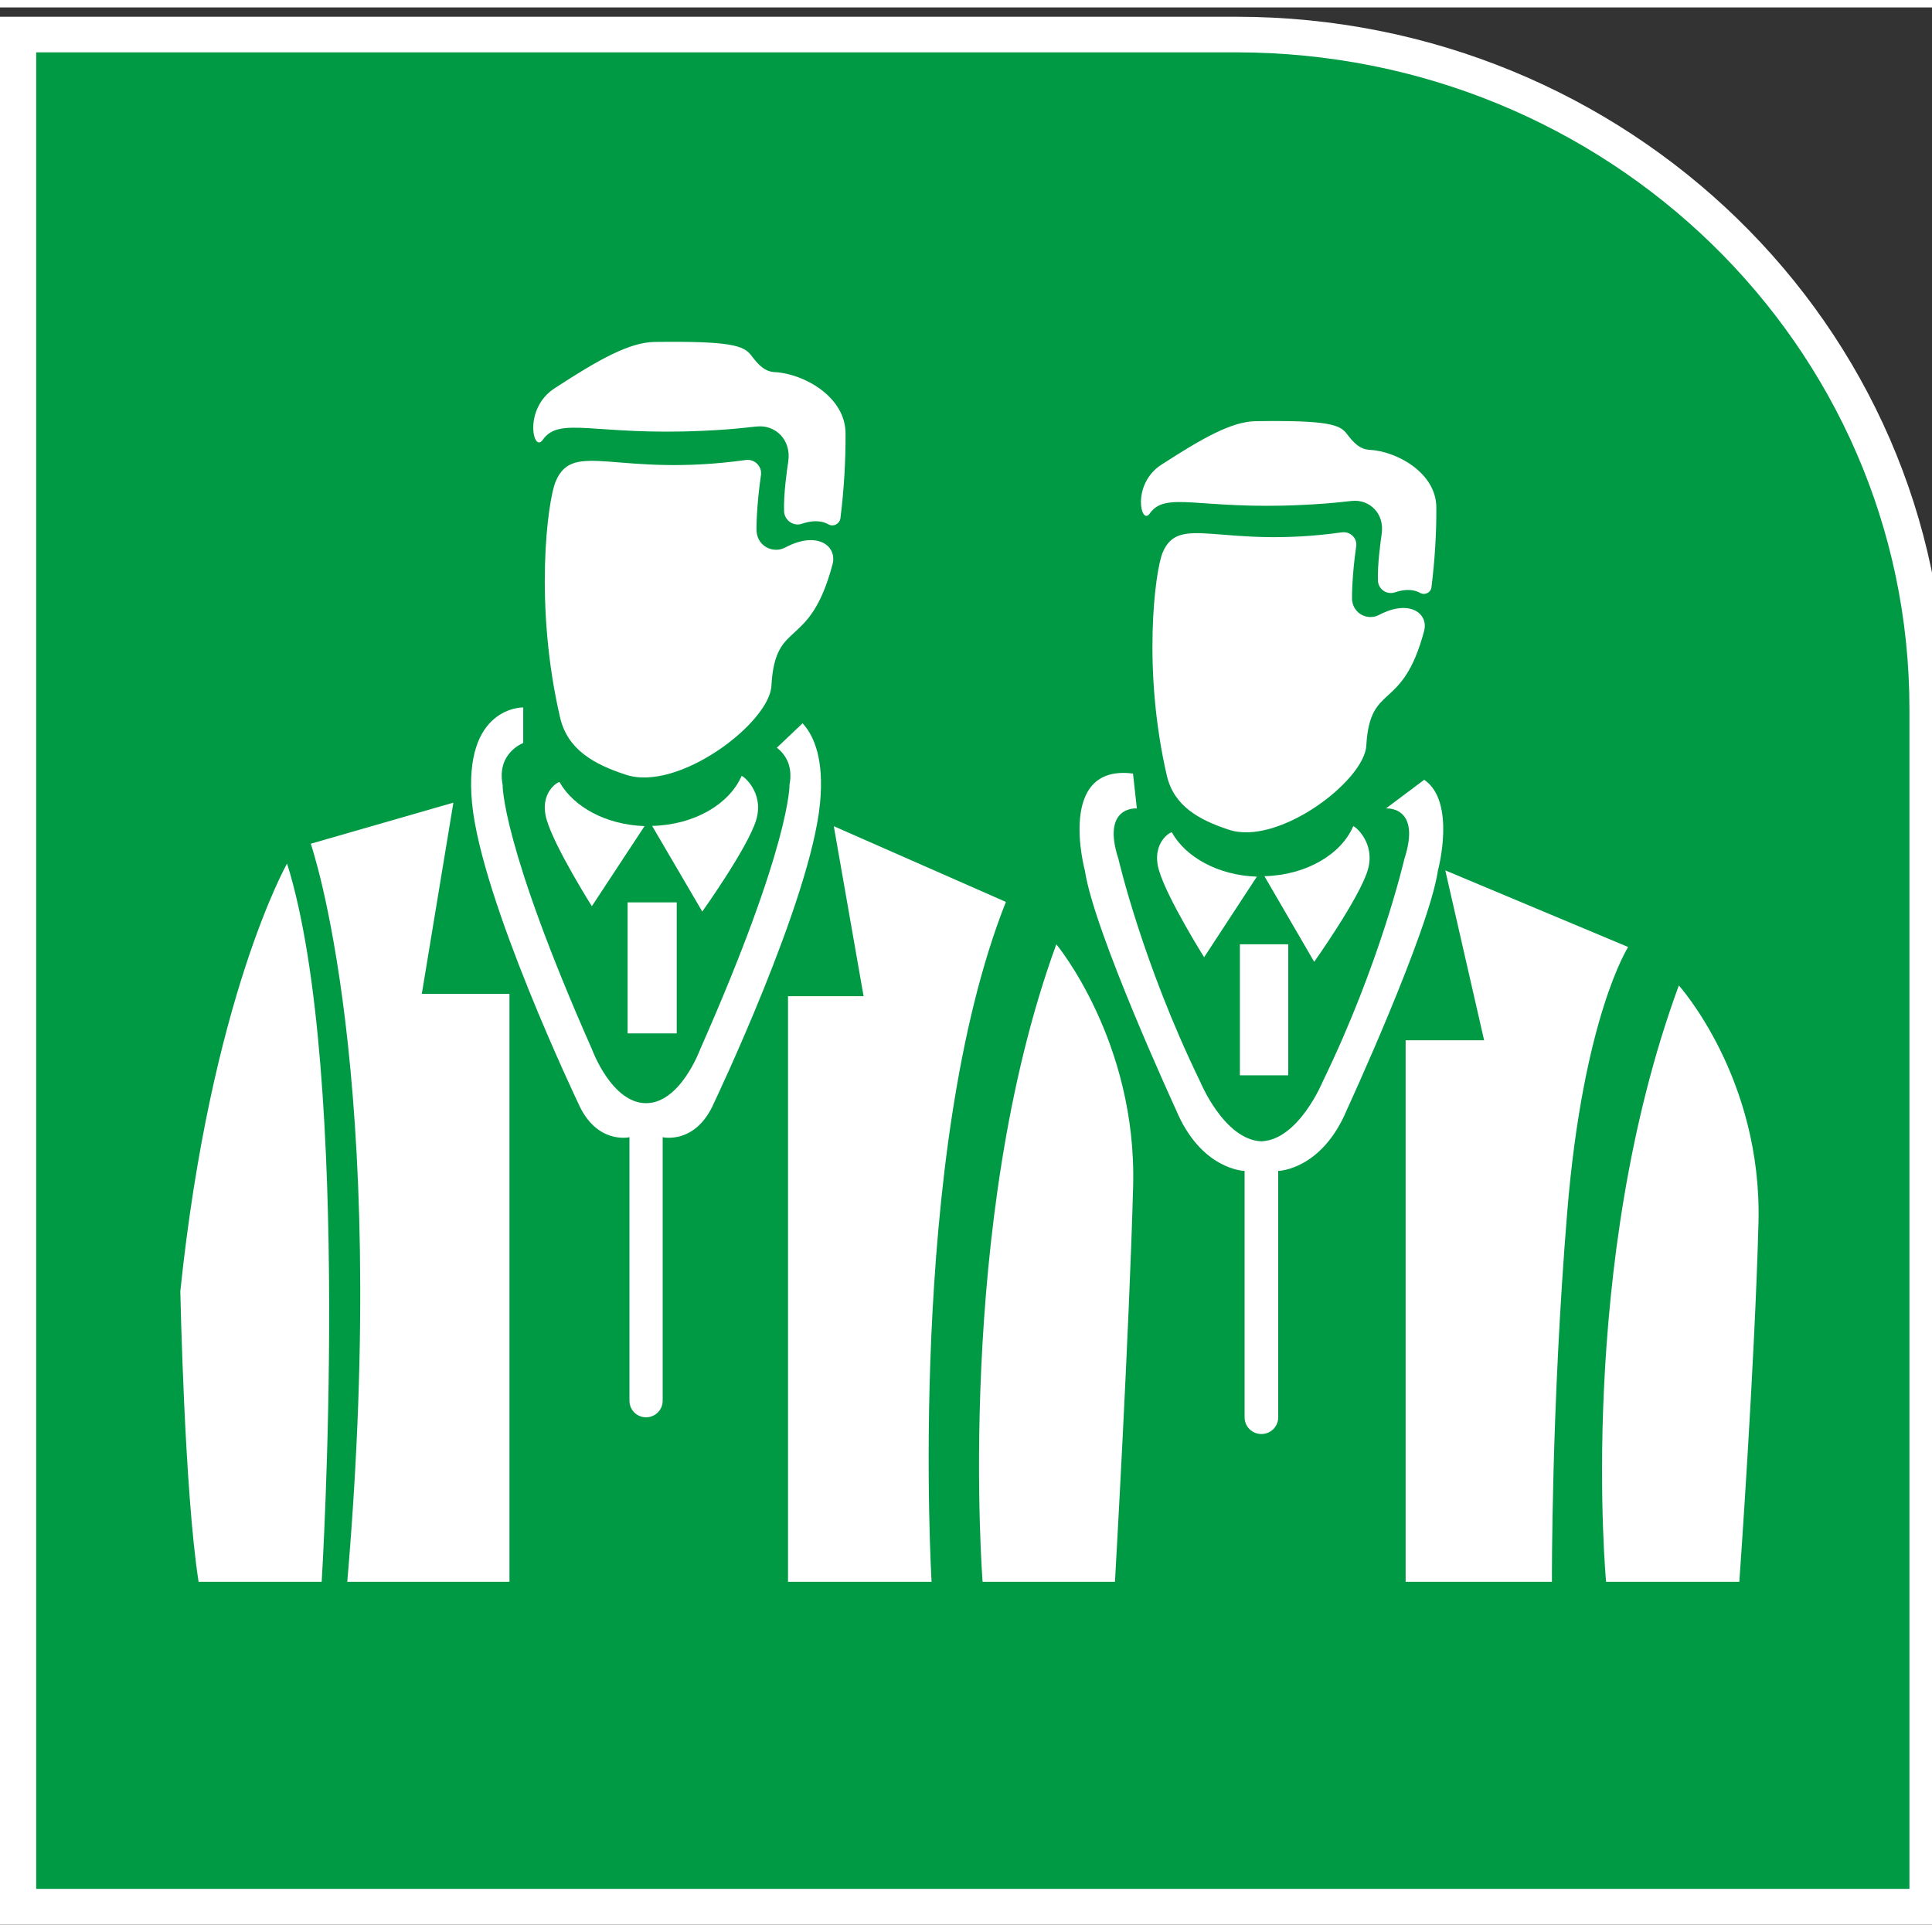 <?xml version="1.0" encoding="UTF-8"?>
<svg xmlns="http://www.w3.org/2000/svg" xmlns:xlink="http://www.w3.org/1999/xlink" width="130px" height="130px" viewBox="0 0 130 129" version="1.1">
<rect x="0" y="0" width="130" height="129" fill="#333333" stroke="none"/>
<g id="surface1">
<path style="fill-rule:evenodd;fill:rgb(0%,60.392%,26.667%);fill-opacity:1;stroke-width:46.979;stroke-linecap:butt;stroke-linejoin:miter;stroke:rgb(100%,100%,100%);stroke-opacity:1;stroke-miterlimit:8;" d="M 1576.504 2470.025 L 0.031 2470.025 L 0.031 -0.025 L 2470.969 -0.025 L 2470.969 1580.112 C 2470.969 2073.695 2069.058 2470.025 1576.504 2470.025 " transform="matrix(0.052,0,0,-0.051,1.213,127.796)"/>
<path style=" stroke:none;fill-rule:evenodd;fill:rgb(100%,100%,100%);fill-opacity:1;" d="M 117.035 105.938 C 117.035 105.938 118.066 91.539 118.324 81.789 C 118.582 72.035 112.965 65.809 112.965 65.809 C 106.062 84.598 108.07 105.938 108.07 105.938 Z M 117.035 105.938 "/>
<path style=" stroke:none;fill-rule:evenodd;fill:rgb(100%,100%,100%);fill-opacity:1;" d="M 91.055 55.098 C 90.238 56.996 87.887 58.383 85.09 58.457 L 85.082 58.461 L 88.43 64.219 C 88.43 64.219 91.465 59.938 92.031 58.055 C 92.594 56.168 91.094 55.027 91.055 55.098 Z M 91.055 55.098 "/>
<path style=" stroke:none;fill-rule:evenodd;fill:rgb(100%,100%,100%);fill-opacity:1;" d="M 78.852 55.512 C 78.812 55.438 77.426 56.195 77.992 58.086 C 78.555 59.977 81.023 63.91 81.023 63.91 L 84.566 58.496 L 84.559 58.488 C 81.984 58.398 79.797 57.195 78.852 55.512 Z M 78.852 55.512 "/>
<path style=" stroke:none;fill-rule:evenodd;fill:rgb(100%,100%,100%);fill-opacity:1;" d="M 95.832 51.969 L 93.258 53.898 C 93.258 53.898 95.672 53.695 94.492 57.316 C 94.492 57.316 92.879 64.309 89.008 72.266 C 89.008 72.266 87.395 76.195 84.875 76.297 C 82.359 76.195 80.75 72.266 80.75 72.266 C 76.875 64.309 75.262 57.316 75.262 57.316 C 74.082 53.695 76.496 53.898 76.496 53.898 L 76.238 51.551 C 71.047 50.887 73 58.082 73 58.082 C 73.617 62.215 79.121 74.156 79.121 74.156 C 80.816 78.238 83.746 78.289 83.746 78.289 L 83.746 94.867 C 83.746 94.867 83.746 94.871 83.746 94.871 C 83.746 95.492 84.254 95.992 84.875 95.992 C 84.875 95.992 84.875 95.992 84.879 95.992 C 85.504 95.992 86.008 95.492 86.008 94.871 C 86.008 94.871 86.008 94.867 86.008 94.867 L 86.008 78.289 C 86.008 78.289 88.938 78.238 90.637 74.156 C 90.637 74.156 96.137 62.215 96.754 58.082 C 96.754 58.082 98.008 53.461 95.832 51.969 Z M 95.832 51.969 "/>
<path style=" stroke:none;fill-rule:evenodd;fill:rgb(100%,100%,100%);fill-opacity:1;" d="M 83.43 63.039 L 86.684 63.039 L 86.684 71.855 L 83.43 71.855 Z M 83.43 63.039 "/>
<path style=" stroke:none;fill-rule:evenodd;fill:rgb(100%,100%,100%);fill-opacity:1;" d="M 49.898 51.715 C 49.074 53.613 46.711 55.004 43.891 55.074 L 43.883 55.078 L 47.254 60.836 C 47.254 60.836 50.312 56.555 50.883 54.672 C 51.449 52.785 49.938 51.645 49.898 51.715 Z M 49.898 51.715 "/>
<path style=" stroke:none;fill-rule:evenodd;fill:rgb(100%,100%,100%);fill-opacity:1;" d="M 37.652 52.129 C 37.613 52.055 36.227 52.809 36.793 54.688 C 37.355 56.566 39.824 60.477 39.824 60.477 L 43.367 55.094 L 43.359 55.086 C 40.785 54.996 38.598 53.801 37.652 52.129 Z M 37.652 52.129 "/>
<path style=" stroke:none;fill-rule:evenodd;fill:rgb(100%,100%,100%);fill-opacity:1;" d="M 42.23 60.219 L 45.535 60.219 L 45.535 69.035 L 42.23 69.035 Z M 42.23 60.219 "/>
<path style=" stroke:none;fill-rule:evenodd;fill:rgb(100%,100%,100%);fill-opacity:1;" d="M 21.645 105.938 C 21.645 105.938 23.762 71.773 19.316 57.605 C 19.316 57.605 14.184 66.656 12.133 86.391 C 12.133 86.391 12.406 99.828 13.363 105.938 Z M 21.645 105.938 "/>
<path style=" stroke:none;fill-rule:evenodd;fill:rgb(100%,100%,100%);fill-opacity:1;" d="M 105.453 81.082 C 106.531 67.918 109.555 63.223 109.555 63.223 L 97.25 58.066 L 99.863 69.5 L 94.582 69.5 L 94.582 105.938 L 104.426 105.938 C 104.426 105.938 104.375 94.25 105.453 81.082 Z M 105.453 81.082 "/>
<path style=" stroke:none;fill-rule:evenodd;fill:rgb(100%,100%,100%);fill-opacity:1;" d="M 75.023 105.938 C 75.023 105.938 75.988 89.055 76.246 79.312 C 76.504 69.57 71.078 63.039 71.078 63.039 C 64.223 81.809 66.117 105.938 66.117 105.938 Z M 75.023 105.938 "/>
<path style=" stroke:none;fill-rule:evenodd;fill:rgb(100%,100%,100%);fill-opacity:1;" d="M 67.684 60.188 L 56.105 55.094 L 58.109 66.531 L 53.023 66.531 L 53.023 105.938 L 62.684 105.938 C 62.684 105.938 60.969 77.137 67.684 60.188 Z M 67.684 60.188 "/>
<path style=" stroke:none;fill-rule:evenodd;fill:rgb(100%,100%,100%);fill-opacity:1;" d="M 23.367 105.938 L 34.281 105.938 L 34.281 66.371 L 28.383 66.371 L 30.508 53.508 L 20.91 56.273 C 20.91 56.273 26.297 71.664 23.367 105.938 Z M 23.367 105.938 "/>
<path style=" stroke:none;fill-rule:evenodd;fill:rgb(100%,100%,100%);fill-opacity:1;" d="M 54.004 48.168 L 52.273 49.812 C 52.766 50.191 53.383 50.953 53.125 52.301 C 53.125 52.301 53.227 56.281 47.113 70.105 C 47.113 70.105 45.789 73.73 43.473 73.73 C 41.152 73.73 39.832 70.105 39.832 70.105 C 33.715 56.281 33.82 52.301 33.82 52.301 C 33.406 50.16 35.207 49.496 35.207 49.496 L 35.207 47.102 C 35.207 47.102 31.148 47 31.762 53.527 C 32.379 60.055 38.906 73.73 38.906 73.73 C 40.137 76.539 42.355 76.02 42.355 76.02 L 42.355 93.758 C 42.355 94.062 42.48 94.34 42.68 94.543 C 42.883 94.742 43.164 94.867 43.473 94.867 C 43.781 94.867 44.059 94.742 44.262 94.543 C 44.465 94.34 44.59 94.062 44.59 93.758 L 44.59 76.02 C 44.59 76.02 46.805 76.539 48.035 73.73 C 48.035 73.73 54.562 60.055 55.18 53.527 C 55.453 50.633 54.805 49.043 54.004 48.168 Z M 54.004 48.168 "/>
<path style=" stroke:none;fill-rule:evenodd;fill:rgb(100%,100%,100%);fill-opacity:1;" d="M 56.055 37.297 L 56.016 37.484 C 54.461 43.328 52.176 41.07 51.91 45.594 C 51.848 48.113 45.59 52.852 42.066 51.613 C 39.957 50.922 38.199 49.934 37.695 47.812 C 35.926 40.242 36.836 33.211 37.391 31.895 C 38.578 29.062 41.523 31.656 50.18 30.453 C 50.773 30.367 51.289 30.879 51.203 31.469 C 50.898 33.574 50.887 35.18 50.91 35.277 C 51 36.281 52.035 36.758 52.832 36.344 C 54.891 35.242 56.219 36.145 56.055 37.297 Z M 56.055 37.297 "/>
<path style=" stroke:none;fill-rule:evenodd;fill:rgb(100%,100%,100%);fill-opacity:1;" d="M 56.895 28.652 C 56.906 30.5 56.793 32.434 56.551 34.367 C 56.5 34.746 56.086 34.973 55.754 34.785 C 55.16 34.457 54.492 34.559 53.949 34.746 C 53.379 34.934 52.785 34.508 52.758 33.902 C 52.723 32.734 52.949 31.141 53.039 30.562 C 53.266 29.055 52.125 28.062 50.926 28.199 C 50.926 28.176 49.648 28.387 47.285 28.488 C 40.012 28.828 37.648 27.469 36.512 29.105 C 35.879 30.008 35.195 27.004 37.32 25.625 C 40.328 23.664 42.367 22.531 44.059 22.508 C 49.168 22.445 50.039 22.746 50.547 23.414 C 51.039 24.066 51.469 24.52 52.176 24.543 C 54.086 24.656 56.883 26.188 56.895 28.652 Z M 56.895 28.652 "/>
<path style=" stroke:none;fill-rule:evenodd;fill:rgb(100%,100%,100%);fill-opacity:1;" d="M 95.859 41.789 L 95.824 41.965 C 94.348 47.48 92.203 45.348 91.938 49.625 C 91.875 52.004 85.98 56.48 82.648 55.316 C 80.656 54.664 79.004 53.723 78.523 51.73 C 76.855 44.57 77.715 37.926 78.23 36.688 C 79.355 34.004 82.133 36.461 90.297 35.32 C 90.863 35.246 91.344 35.723 91.254 36.273 C 90.965 38.266 90.965 39.781 90.977 39.871 C 91.066 40.812 92.039 41.273 92.797 40.875 C 94.762 39.844 96.012 40.699 95.859 41.789 Z M 95.859 41.789 "/>
<path style=" stroke:none;fill-rule:evenodd;fill:rgb(100%,100%,100%);fill-opacity:1;" d="M 96.648 33.633 C 96.66 35.371 96.547 37.184 96.32 39.012 C 96.281 39.375 95.875 39.574 95.559 39.398 C 95.004 39.086 94.371 39.188 93.84 39.363 C 93.297 39.535 92.742 39.137 92.719 38.574 C 92.68 37.473 92.895 35.973 92.969 35.434 C 93.184 34.02 92.109 33.082 90.973 33.207 C 90.973 33.191 89.773 33.379 87.535 33.48 C 80.66 33.805 78.438 32.516 77.363 34.055 C 76.77 34.906 76.125 32.094 78.133 30.777 C 80.977 28.938 82.898 27.863 84.504 27.84 C 89.332 27.773 90.152 28.062 90.621 28.688 C 91.086 29.301 91.492 29.727 92.148 29.766 C 93.992 29.863 96.633 31.316 96.648 33.633 Z M 96.648 33.633 "/>
</g>
</svg>
